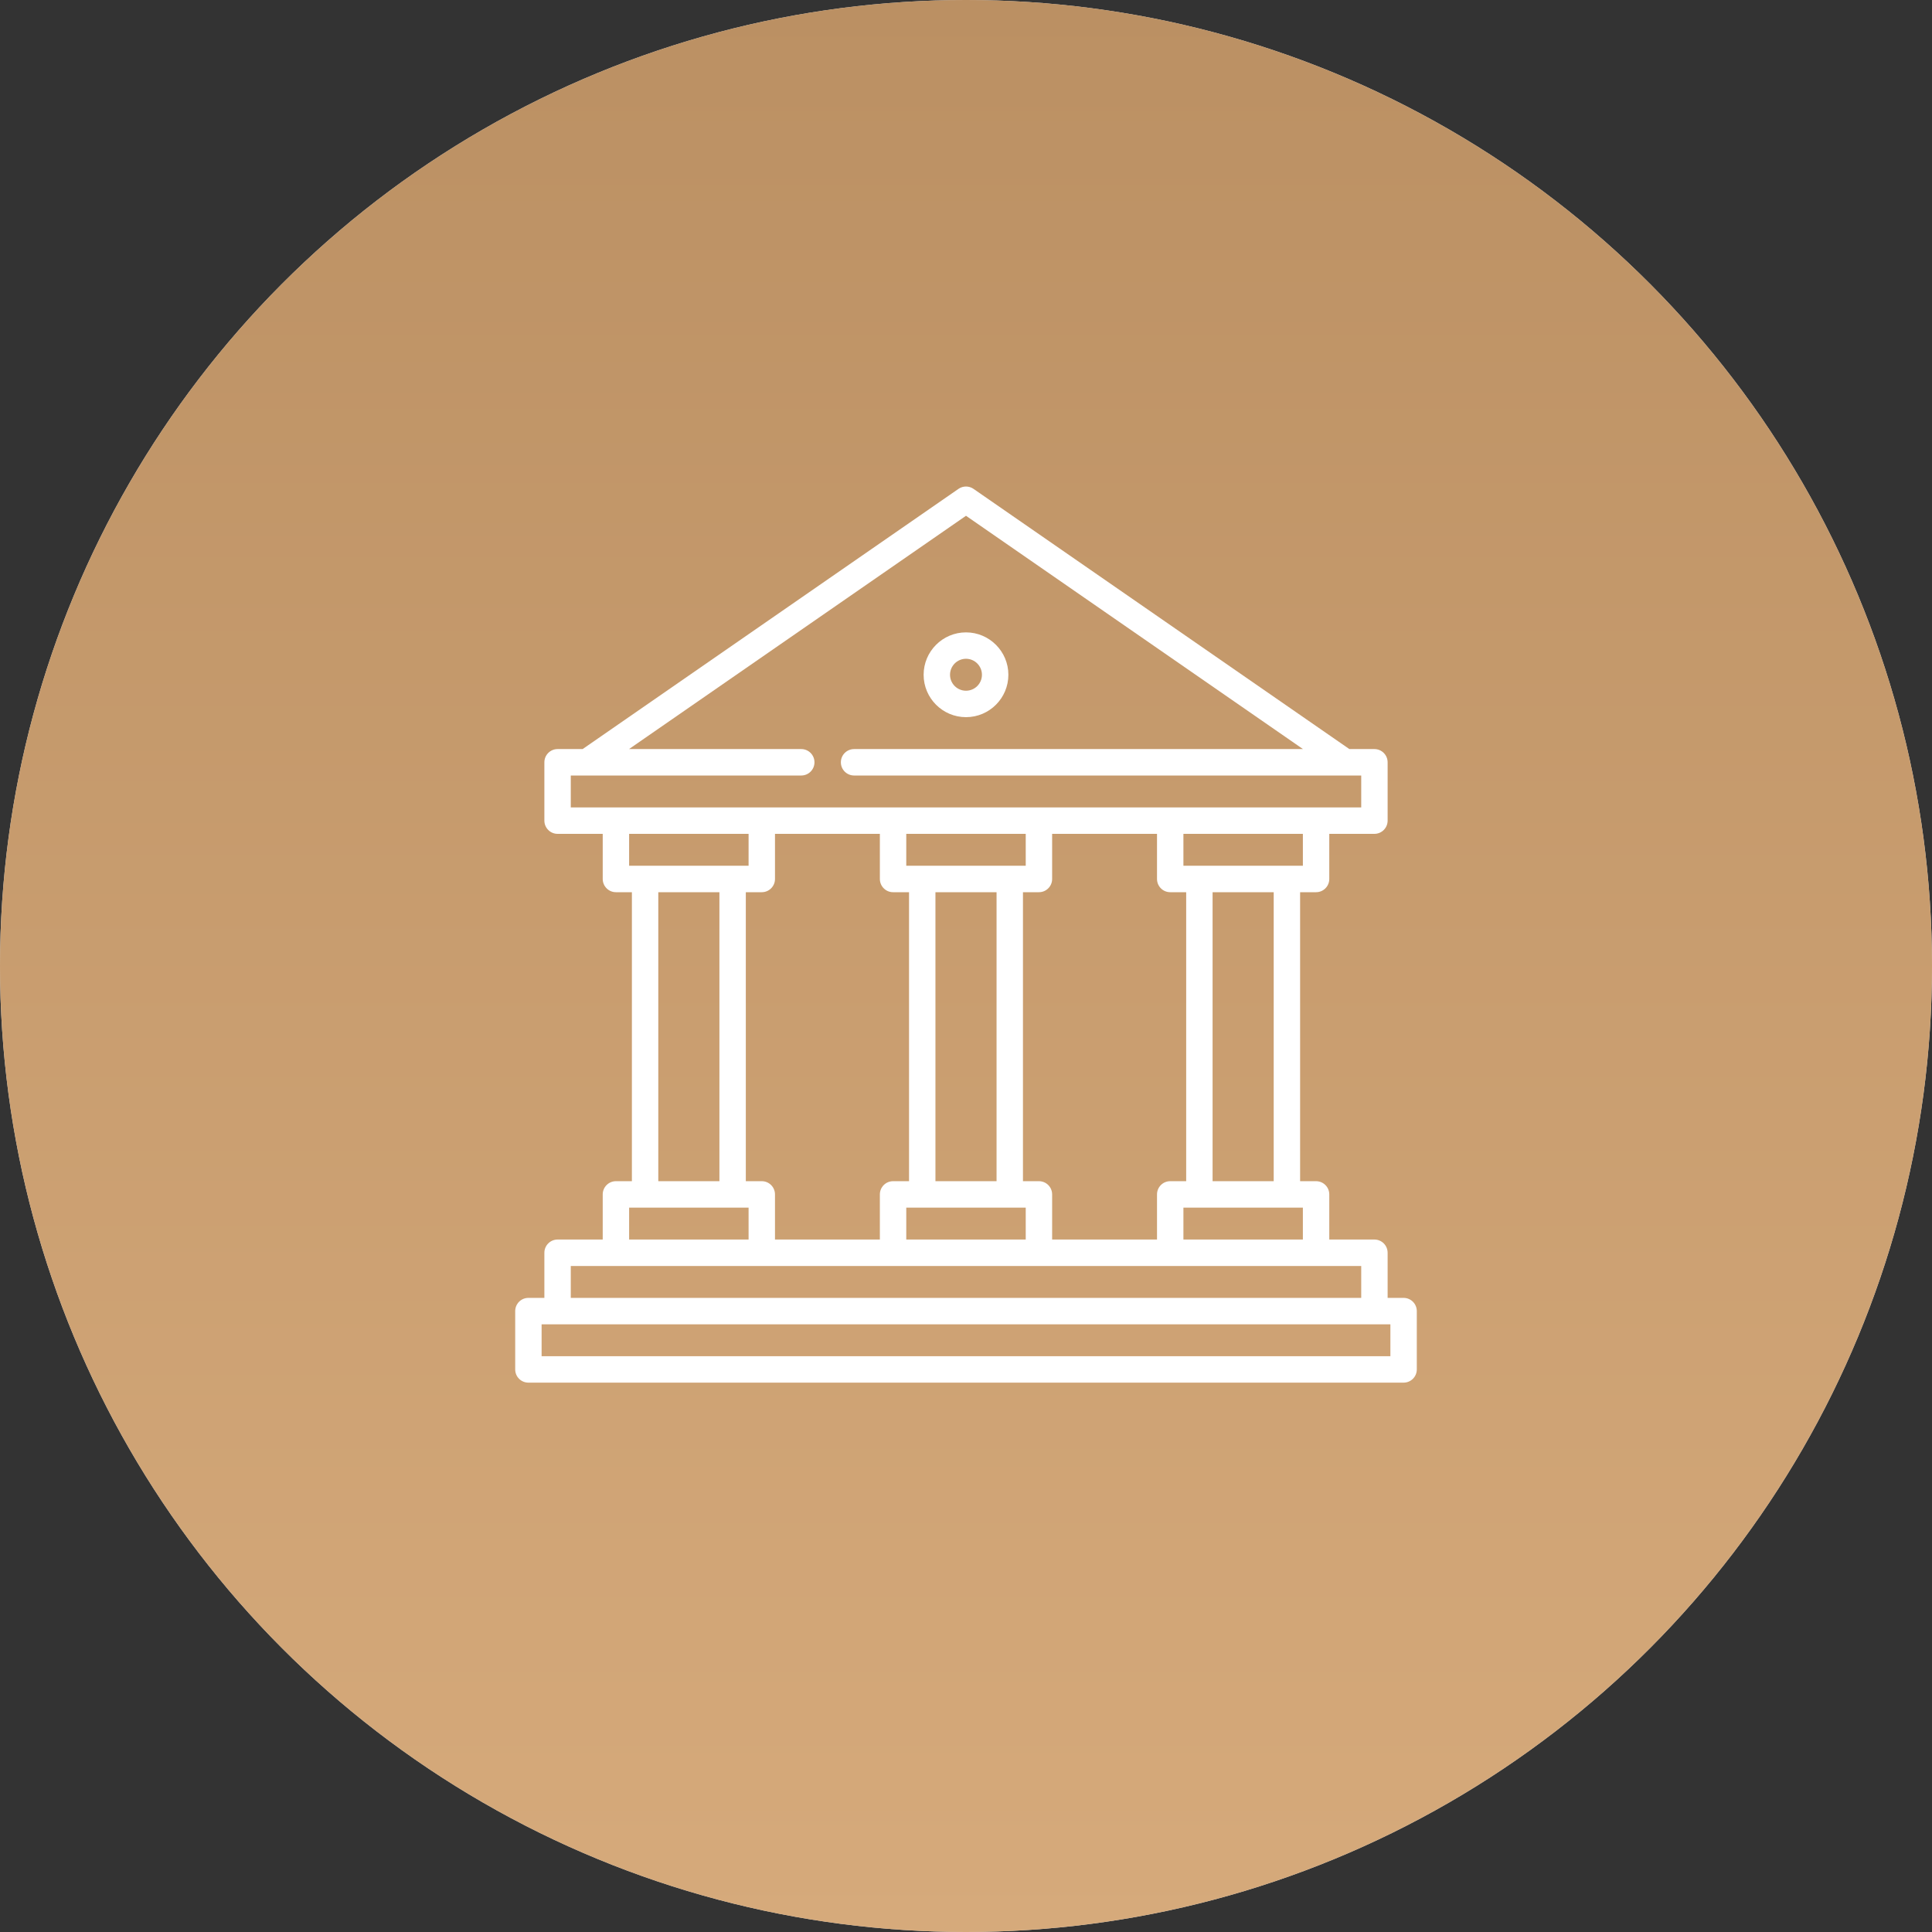 <?xml version="1.0" encoding="UTF-8"?> <svg xmlns="http://www.w3.org/2000/svg" width="60" height="60" viewBox="0 0 60 60" fill="none"><rect x="0" y="0" width="60" height="60" fill="#333333" stroke="none"/> <circle cx="30" cy="30" r="30" fill="#D9D9D9"></circle> <circle cx="30" cy="30" r="30" fill="url(#paint0_linear_94_1554)"></circle> <g clip-path="url(#clip0_94_1554)"> <path d="M30 22.272C30.726 22.272 31.316 21.681 31.316 20.956C31.316 20.23 30.725 19.639 30 19.639C29.274 19.639 28.684 20.23 28.684 20.956C28.684 21.681 29.274 22.272 30 22.272ZM30 20.459C30.273 20.459 30.495 20.682 30.495 20.956C30.495 21.229 30.273 21.451 30 21.451C29.726 21.451 29.504 21.229 29.504 20.956C29.504 20.682 29.726 20.459 30 20.459Z" fill="white"></path> <path d="M43.59 40.307H43.094V38.906C43.094 38.679 42.91 38.495 42.684 38.495H41.282V37.094C41.282 36.867 41.099 36.683 40.872 36.683H40.376V27.708H40.872C41.099 27.708 41.282 27.524 41.282 27.297V25.896H42.684C42.91 25.896 43.094 25.712 43.094 25.485V23.674C43.094 23.447 42.91 23.263 42.684 23.263H41.906L30.233 15.182C30.093 15.085 29.907 15.085 29.767 15.182L18.094 23.263H17.316C17.09 23.263 16.906 23.447 16.906 23.674V25.485C16.906 25.712 17.09 25.896 17.316 25.896H18.718V27.297C18.718 27.524 18.902 27.708 19.128 27.708H19.624V36.683H19.128C18.902 36.683 18.718 36.867 18.718 37.094V38.495H17.316C17.09 38.495 16.906 38.679 16.906 38.906V40.307H16.41C16.183 40.307 16 40.491 16 40.718V42.529C16 42.756 16.183 42.939 16.41 42.939H43.59C43.816 42.939 44 42.756 44 42.529V40.718C44 40.491 43.816 40.307 43.59 40.307ZM40.462 38.495H36.752V37.504H40.462V38.495ZM37.658 36.683V27.708H39.556V36.683H37.658ZM40.462 26.887H36.752V25.896H40.462V26.887ZM36.342 27.708H36.838V36.683H36.342C36.115 36.683 35.932 36.867 35.932 37.094V38.495H32.675V37.094C32.675 36.867 32.492 36.683 32.265 36.683H31.769V27.708H32.265C32.492 27.708 32.675 27.524 32.675 27.297V25.896H35.932V27.297C35.932 27.524 36.115 27.708 36.342 27.708ZM28.145 25.896H31.855V26.887H28.145V25.896ZM29.051 27.708H30.949V36.683H29.051V27.708ZM31.855 37.504V38.495H28.145V37.504H31.855ZM17.726 24.084H18.222H18.223H18.223H24.884C25.111 24.084 25.294 23.9 25.294 23.674C25.294 23.447 25.111 23.263 24.884 23.263H19.535L30 16.018L40.465 23.263H26.525C26.298 23.263 26.114 23.447 26.114 23.674C26.114 23.9 26.298 24.084 26.525 24.084H41.772H41.774H42.274V25.075H17.726V24.084ZM19.538 25.896H23.248V26.887H19.538V25.896ZM22.342 27.708V36.683H20.444V27.708H22.342ZM19.538 37.504H23.248V38.495H19.538V37.504ZM23.658 36.683H23.162V27.708H23.658C23.885 27.708 24.068 27.524 24.068 27.297V25.896H27.325V27.297C27.325 27.524 27.509 27.708 27.735 27.708H28.231V36.683H27.735C27.509 36.683 27.325 36.867 27.325 37.094V38.495H24.068V37.094C24.068 36.867 23.885 36.683 23.658 36.683ZM17.726 39.316H42.274V40.307H17.726V39.316ZM43.18 42.119H16.82V41.128H43.18V42.119Z" fill="white"></path> </g> <defs> <linearGradient id="paint0_linear_94_1554" x1="30" y1="59.999" x2="30" y2="0" gradientUnits="userSpaceOnUse"> <stop stop-color="#D6AA7B"></stop> <stop offset="1" stop-color="#BB9063"></stop> </linearGradient> <clipPath id="clip0_94_1554"> <rect width="28" height="28" fill="white" transform="translate(16 15)"></rect> </clipPath> </defs> </svg> 